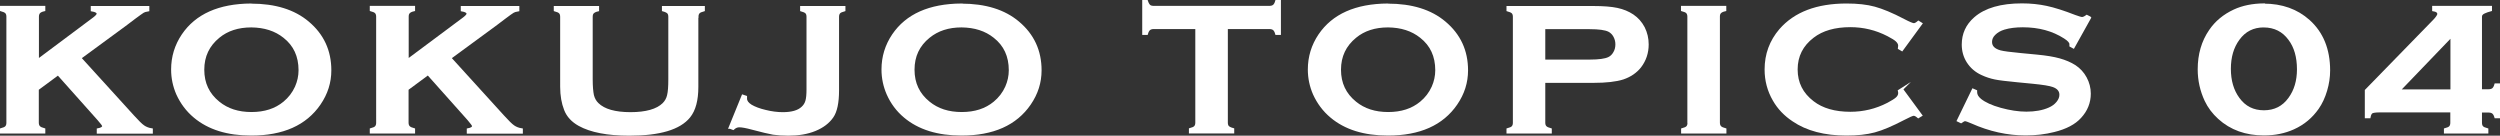 <?xml version="1.0" encoding="UTF-8"?><svg id="_レイヤー_2" xmlns="http://www.w3.org/2000/svg" viewBox="0 0 199.72 10.84"><rect x="0" y="0" width="199.72" height="10.84" fill="#333333" stroke="none"/><defs><style>.cls-1{fill:#fff;stroke:#fff;stroke-miterlimit:10;stroke-width:.2px;}</style></defs><g id="OKJ"><path class="cls-1" d="M4.65,5.9l-1.65,1.22v2.68c0,.15.04.27.12.35.08.08.21.14.4.19v.23H.1v-.23c.19-.05.33-.11.4-.19.07-.08.11-.19.11-.34V1.33c0-.15-.04-.26-.11-.34-.08-.08-.21-.14-.4-.19v-.23h3.42v.23c-.19.04-.33.11-.4.19-.07.08-.11.19-.11.34v3.5L7.51,1.47c.21-.16.31-.28.31-.37,0-.14-.16-.24-.47-.29v-.23h4.48v.23c-.19.03-.32.07-.4.12s-.31.21-.7.5l-.62.47-3.72,2.73,4.22,4.64c.39.43.67.71.85.83.17.12.39.21.65.25v.23h-4.28v-.23c.28-.05.43-.15.43-.28,0-.07-.13-.25-.39-.54l-3.22-3.61Z"/><path class="cls-1" d="M20.06.39c1.91,0,3.43.47,4.54,1.41,1.18.99,1.77,2.26,1.77,3.82,0,.96-.28,1.85-.85,2.68-1.11,1.62-2.93,2.43-5.45,2.43-1.9,0-3.4-.47-4.52-1.41-.6-.5-1.05-1.11-1.37-1.81-.27-.62-.41-1.27-.41-1.96,0-1,.28-1.92.84-2.75,1.08-1.59,2.89-2.4,5.44-2.42ZM20.07,2.09c-1.04,0-1.92.28-2.61.85-.82.67-1.24,1.54-1.24,2.63s.41,1.96,1.24,2.63c.7.57,1.57.85,2.63.85s1.93-.28,2.62-.85c.41-.34.73-.75.95-1.24.19-.43.29-.88.29-1.35,0-1.13-.41-2.02-1.24-2.67-.7-.56-1.58-.84-2.63-.85Z"/><path class="cls-1" d="M34.19,5.9l-1.65,1.22v2.68c0,.15.04.27.12.35.08.08.21.14.4.19v.23h-3.42v-.23c.19-.05.33-.11.4-.19s.11-.19.11-.34V1.33c0-.15-.04-.26-.11-.34s-.21-.14-.4-.19v-.23h3.42v.23c-.19.04-.33.11-.4.19-.08.08-.11.19-.11.34v3.5l4.51-3.36c.21-.16.31-.28.31-.37,0-.14-.16-.24-.46-.29v-.23h4.48v.23c-.19.03-.32.07-.4.12-.08.04-.31.21-.7.5l-.62.47-3.72,2.73,4.22,4.64c.39.43.67.71.85.83.17.12.39.21.65.25v.23h-4.28v-.23c.28-.05.42-.15.42-.28,0-.07-.13-.25-.38-.54l-3.22-3.61Z"/><path class="cls-1" d="M55.69,1.34v5.6c0,1.06-.21,1.85-.64,2.38-.77.95-2.36,1.42-4.77,1.42-1.74,0-3.08-.26-4-.77-.54-.3-.92-.7-1.12-1.22-.2-.51-.31-1.11-.31-1.82V1.34c0-.15-.04-.27-.11-.34-.07-.08-.21-.14-.4-.19v-.23h3.42v.23c-.19.04-.32.11-.4.19-.08.08-.11.2-.11.35v4.99c0,.58.04,1,.1,1.28.07.28.2.51.39.69.51.5,1.39.75,2.63.75s2.13-.25,2.64-.75c.19-.19.32-.42.38-.69.07-.28.1-.7.1-1.28V1.34c0-.15-.04-.27-.11-.34s-.21-.14-.4-.19v-.23h3.23v.23c-.19.05-.33.11-.4.19-.07.08-.11.19-.11.34Z"/><path class="cls-1" d="M58.31,10.19l1.03-2.53.24.08c0,.06,0,.11,0,.15,0,.2.14.39.41.56.29.17.68.32,1.16.43.48.12.95.18,1.39.18.72,0,1.24-.15,1.56-.45.17-.15.28-.33.34-.54.06-.21.09-.52.09-.94V1.34c0-.15-.04-.27-.11-.34-.08-.08-.21-.14-.4-.19v-.23h3.42v.23c-.19.05-.33.11-.4.19-.07.08-.11.19-.11.34v5.89c0,.97-.15,1.67-.44,2.09-.31.45-.77.8-1.38,1.05-.61.25-1.32.37-2.13.37-.46,0-.87-.03-1.21-.08-.34-.06-.9-.19-1.68-.4-.48-.13-.82-.19-1.03-.19-.18,0-.34.07-.49.21l-.24-.09Z"/><path class="cls-1" d="M76.8.39c1.91,0,3.43.47,4.54,1.41,1.18.99,1.77,2.26,1.77,3.82,0,.96-.28,1.85-.85,2.68-1.11,1.62-2.93,2.43-5.45,2.43-1.89,0-3.4-.47-4.52-1.41-.6-.5-1.05-1.11-1.36-1.81-.27-.62-.41-1.27-.41-1.96,0-1,.28-1.92.84-2.75,1.08-1.59,2.89-2.4,5.44-2.42ZM76.81,2.09c-1.04,0-1.91.28-2.61.85-.83.67-1.24,1.54-1.24,2.63s.41,1.96,1.24,2.63c.7.57,1.57.85,2.63.85s1.93-.28,2.62-.85c.41-.34.73-.75.95-1.24.19-.43.29-.88.29-1.35,0-1.13-.41-2.02-1.24-2.67-.7-.56-1.58-.84-2.63-.85Z"/><path class="cls-1" d="M97.99,2.22v7.58c0,.15.04.27.11.34s.21.14.4.19v.23h-3.42v-.23c.19-.05.33-.11.4-.19.07-.08.11-.19.11-.34V2.22h-3.4c-.16,0-.28.03-.37.1-.09.07-.16.19-.21.37h-.26V.1h.26c.06.18.13.3.21.37s.2.1.37.1h9.19c.17,0,.29-.03.38-.1s.16-.19.21-.37h.26v2.59h-.26c-.05-.18-.12-.3-.21-.37-.09-.07-.21-.1-.38-.1h-3.39Z"/><path class="cls-1" d="M110.87.39c1.91,0,3.43.47,4.54,1.41,1.18.99,1.77,2.26,1.77,3.82,0,.96-.28,1.85-.85,2.68-1.11,1.62-2.93,2.43-5.45,2.43-1.9,0-3.4-.47-4.52-1.41-.6-.5-1.05-1.11-1.37-1.81-.27-.62-.41-1.27-.41-1.96,0-1,.28-1.92.84-2.75,1.08-1.59,2.89-2.4,5.44-2.42ZM110.88,2.09c-1.04,0-1.92.28-2.61.85-.82.67-1.24,1.54-1.24,2.63s.41,1.96,1.24,2.63c.7.57,1.57.85,2.63.85s1.93-.28,2.62-.85c.41-.34.73-.75.95-1.24.19-.43.29-.88.29-1.35,0-1.13-.41-2.02-1.24-2.67-.7-.56-1.58-.84-2.63-.85Z"/><path class="cls-1" d="M123.35,6.51v3.3c0,.15.04.26.12.34.08.08.21.14.4.19v.23h-3.42v-.23c.19-.05.33-.11.4-.19.07-.08.11-.19.11-.34V1.34c0-.15-.04-.27-.11-.34-.08-.08-.21-.14-.4-.19v-.23h6.84c.8,0,1.43.05,1.9.15.47.1.88.27,1.24.51.37.25.66.58.87.98.21.42.31.86.31,1.33,0,.67-.2,1.26-.59,1.77-.34.43-.8.74-1.36.93-.56.18-1.35.27-2.36.27h-3.93ZM123.35,4.86h3.65c.73,0,1.24-.07,1.53-.21.19-.09.34-.24.45-.44.12-.2.17-.43.17-.67s-.06-.46-.17-.66c-.11-.2-.27-.35-.45-.44-.29-.14-.8-.21-1.53-.21h-3.65v2.64Z"/><path class="cls-1" d="M134.9,9.8V1.33c0-.15-.04-.26-.11-.34s-.21-.14-.4-.19v-.23h3.42v.23c-.19.04-.33.11-.4.19-.08.08-.11.19-.11.34v8.47c0,.15.04.27.12.35.08.08.21.14.4.19v.23h-3.42v-.23c.19-.05.33-.11.4-.19s.11-.19.11-.34Z"/><path class="cls-1" d="M151.93,7.13l1.53,2.08-.21.13c-.15-.13-.27-.19-.37-.19s-.37.12-.81.35c-.92.48-1.69.81-2.32.98-.63.17-1.38.25-2.24.25-1.73,0-3.15-.37-4.25-1.12-.65-.43-1.17-.97-1.54-1.62-.43-.74-.65-1.55-.65-2.44,0-1.21.39-2.26,1.16-3.16,1.17-1.34,2.93-2.01,5.29-2.01.87,0,1.61.08,2.23.25.62.17,1.4.49,2.33.98.44.23.71.34.81.34s.22-.06.37-.19l.21.13-1.53,2.09-.22-.13c.01-.08.02-.14.02-.2,0-.14-.07-.27-.2-.4s-.37-.27-.71-.45c-.95-.49-1.95-.73-3.01-.73-1.25,0-2.25.29-2.99.86-.88.67-1.32,1.54-1.32,2.62s.44,1.95,1.32,2.62c.74.57,1.74.86,2.99.86,1.06,0,2.06-.24,3.01-.73.34-.18.58-.33.71-.45.13-.12.2-.26.2-.4,0-.05,0-.12-.02-.19l.22-.14Z"/><path class="cls-1" d="M166.95,1.42l-1.31,2.35-.22-.12s0-.09,0-.12c0-.17-.16-.34-.47-.54-.95-.61-2.07-.91-3.35-.91-.57,0-1.07.06-1.5.19-.32.1-.57.24-.77.44-.2.19-.29.41-.29.64,0,.38.25.63.75.77.26.07.81.14,1.65.22l1.26.12c.75.07,1.36.17,1.82.3.46.13.87.3,1.23.53.36.24.65.55.86.94.21.39.32.81.32,1.25,0,.7-.25,1.33-.75,1.87-.45.5-1.15.87-2.09,1.1-.71.18-1.46.27-2.27.27-1.45,0-2.88-.32-4.29-.95-.3-.13-.48-.19-.54-.19-.07,0-.18.05-.33.16l-.23-.11,1.19-2.45.23.1v.09c0,.22.12.42.35.61.35.28.88.53,1.61.73s1.42.31,2.07.31c.71,0,1.32-.11,1.82-.33.28-.12.5-.28.67-.49s.25-.41.25-.63c0-.33-.2-.57-.59-.71-.27-.1-.82-.19-1.65-.27l-1.24-.12c-.83-.08-1.42-.15-1.76-.22-.34-.07-.69-.18-1.03-.34-.49-.22-.87-.55-1.15-.99-.25-.4-.38-.85-.38-1.36,0-.84.32-1.54.96-2.1.83-.73,2.09-1.09,3.75-1.09.7,0,1.35.07,1.96.2s1.36.37,2.26.72c.31.11.5.17.57.17.11,0,.24-.06.39-.17l.22.11Z"/><path class="cls-1" d="M180.85.39c1.44,0,2.64.43,3.59,1.28,1.07.96,1.61,2.28,1.61,3.96,0,.53-.08,1.06-.24,1.6-.16.54-.38,1.01-.66,1.41-.49.7-1.13,1.24-1.93,1.6-.71.32-1.49.48-2.36.48-1.44,0-2.63-.43-3.58-1.29-.46-.42-.81-.88-1.06-1.41-.36-.77-.55-1.6-.55-2.48,0-1.19.3-2.22.9-3.09.47-.69,1.11-1.22,1.93-1.6.67-.31,1.46-.47,2.35-.48ZM180.85,2.09c-.85,0-1.53.34-2.03,1.03-.47.64-.7,1.43-.7,2.38s.23,1.74.7,2.38c.5.69,1.18,1.03,2.04,1.03s1.54-.34,2.04-1.03c.47-.64.7-1.42.7-2.34,0-.99-.23-1.8-.7-2.42-.5-.68-1.18-1.02-2.05-1.03Z"/><path class="cls-1" d="M195.86,8.88h-5.76c-.31,0-.51.03-.61.08-.1.05-.17.18-.21.39h-.26v-2.12l5.44-5.58c.24-.25.35-.43.35-.53,0-.17-.14-.28-.41-.32v-.23h4.58v.23c-.19.05-.37.11-.54.19-.17.08-.26.19-.26.34v5.9h.6c.17,0,.29-.03.38-.1s.16-.19.21-.37h.26v2.59h-.26c-.05-.17-.12-.29-.21-.36-.09-.07-.21-.1-.38-.1h-.6v.92c0,.15.04.27.11.34.07.08.21.14.4.19v.23h-3.35v-.23c.19-.05.33-.11.4-.19s.11-.19.11-.34v-.92ZM195.86,7.23V2.85l-4.22,4.39h4.22Z"/></g></svg>